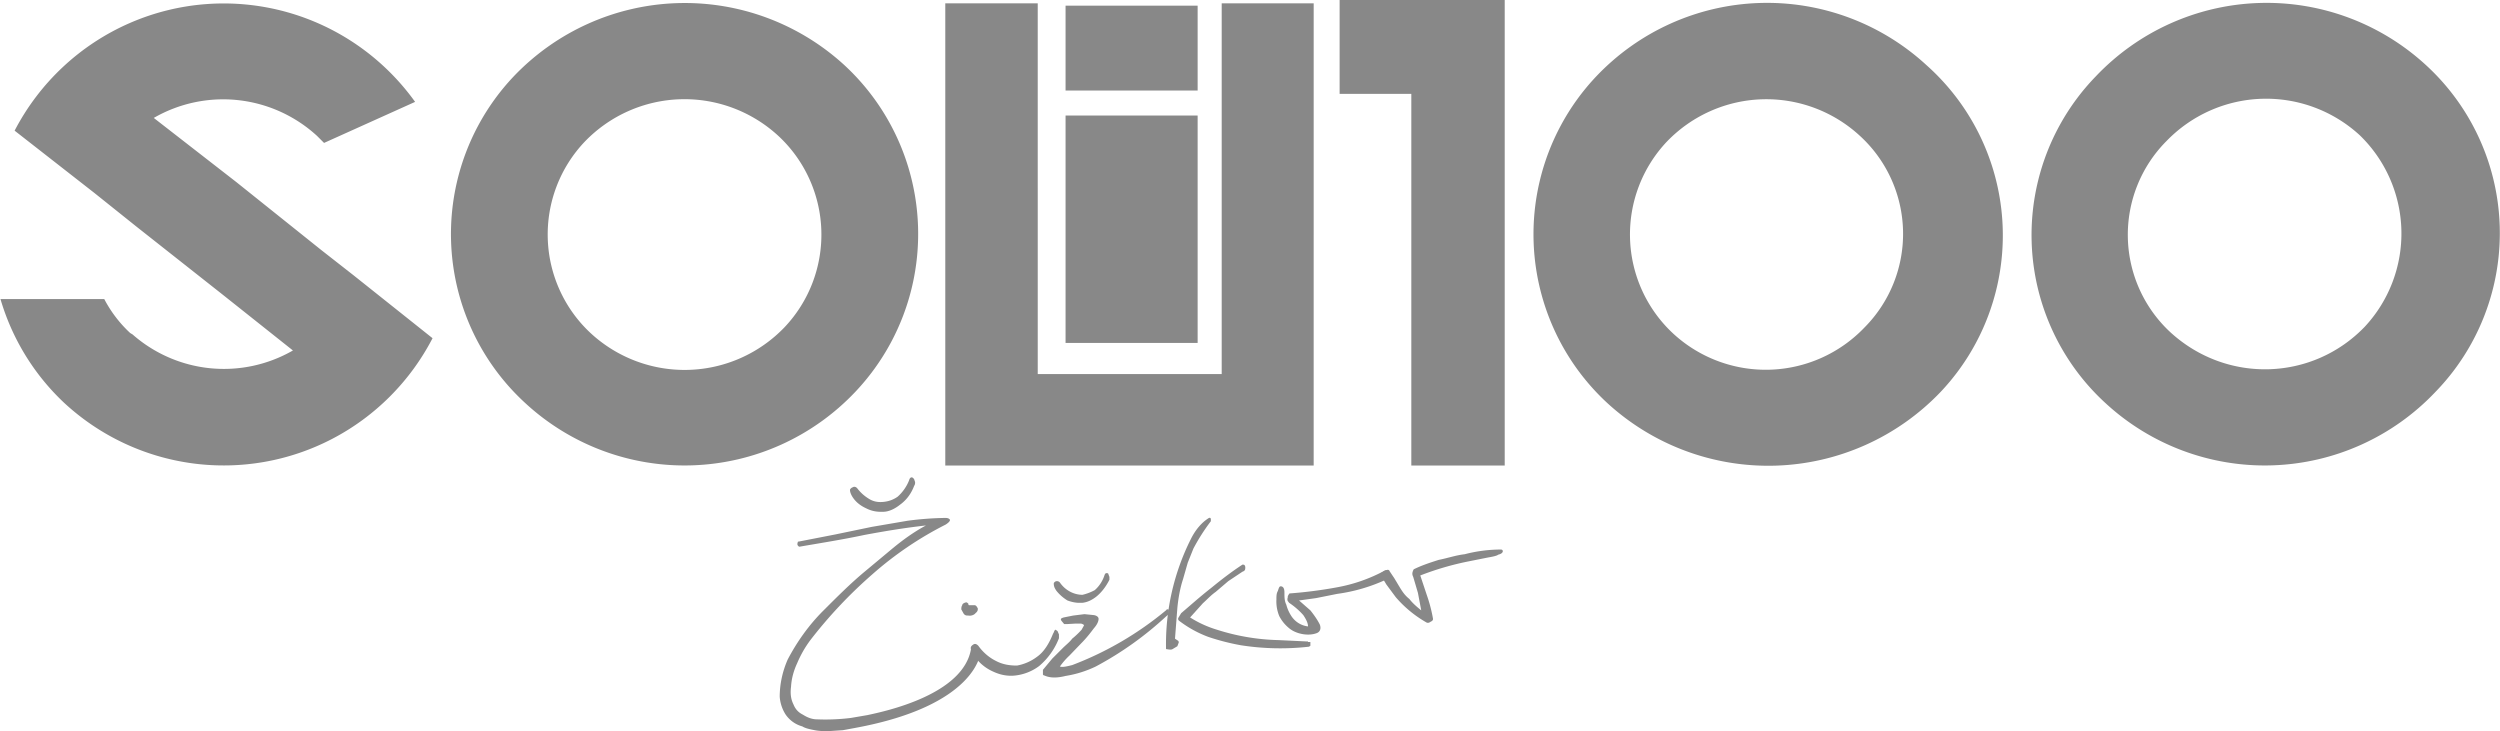 <svg xmlns="http://www.w3.org/2000/svg" viewBox="0 0 530 155"><g fill="#888"><path d="M200.4.7v98h78.1V.7H259v78.6h-39V.7zm25.5.5v18h28v-18zm0 23.3v48.2h28V24.5zM299.1 0H284v19.9h15.2v78.8H319V0zm41.6 85.4a48.4 48.6 0 0 1-2.3-69.2 50 50.2 0 0 1 70-2.4 48 48.2 0 0 1 3 69.3 50.6 50.8 0 0 1-70.7 2.3zM353.4 30a28.5 28.6 0 0 0 1.3 40.7 29 29.1 0 0 0 40.6-1.3 28 28.1 0 0 0-1-40.6 29.3 29.4 0 0 0-40.9 1.2zM111.3 85.4a48.3 48.5 0 0 1-2.4-69.2 50.2 50.4 0 0 1 70.1-2.4 48.4 48.6 0 0 1 2.3 69.3 49.9 50.1 0 0 1-70 2.3zM124 30a28.4 28.5 0 0 0 1.3 40.7 29.4 29.5 0 0 0 41-1.3 28.4 28.5 0 0 0-1.3-40.6 29.4 29.5 0 0 0-41 1.2z"/><path d="M446.3 85.4a48 48.2 0 0 1-2-69.2 50 50.2 0 0 1 70-2.4 48 48.2 0 0 1 2 69.3 49.9 50.1 0 0 1-70 2.3zm13-55.5a28 28.1 0 0 0 1 40.7c12 10.8 30 10.1 41-1.3a29 29 0 0 0-1-40.6 29.4 29.5 0 0 0-41 1.2zM75 58.4L68.1 53l-18-14.4L32.6 25a29.5 29.6 0 0 1 34.6 3.8l1.5 1.5L88 21.6a50 50.2 0 0 0-84.9 6.1L20 40.9l9 7.2 18 14.2 15.1 12a29.4 29.5 0 0 1-34-3.4l-.5-.3a26.6 26.7 0 0 1-5.5-7.2H.1a48.9 49.1 0 0 0 13.5 22 49.9 50.1 0 0 0 78.1-13.7zm118.8 43.2c-.2-.3-.4-.4-.5-.4-.4 0-.5.4-.6.7a9.2 9.2 0 0 1-2.4 3.4c-1 .7-2 1-3 1.1-1 .1-2 0-3-.6s-1.8-1.3-2.5-2.2c-.3-.4-.7-.5-1-.3a1 1 0 0 0-.6.5v.1c0 .4.2 1 .7 1.7.7 1 1.7 1.7 2.8 2.2 1 .5 2 .7 3 .7h.5c1.3 0 2.6-.7 3.6-1.5 1.4-1 2.4-2.4 3-4 .2-.3.2-.5.2-.8zm41.4 20.7l-.2-.5c0-.3-.3-.3-.4-.3-.3 0-.4.3-.5.6a7.1 7.1 0 0 1-2 3c-.9.5-1.8.8-2.6 1-1.9 0-3.7-1-4.8-2.6a.8.8 0 0 0-1-.2s-.3.2-.3.4c0 .5.1.9.6 1.6a9 9 0 0 0 2.3 2c.8.3 1.7.5 2.5.5h.6c1.1-.1 2.1-.6 3-1.3 1-.8 2-2 2.8-3.6zm-27.4 16.3s-1 11-26.4 15.7l-2.7.5-3 .2c-1 0-2 0-3-.2s-2-.4-2.6-.8a6.3 6.3 0 0 1-3.6-2.6 8.1 8.1 0 0 1-1.2-3.7c0-2.7.6-5.4 1.7-7.9 2-3.8 4.5-7.3 7.5-10.3 3-3 5.8-5.8 8.8-8.3l6-5c2.2-1.8 4.4-3.4 7-4.8-4.5.5-8.7 1.2-13 2-4.7 1-9.2 1.7-13.8 2.5-.2 0-.3-.2-.4-.3 0-.2-.2-.3 0-.4 0-.3 0-.4.3-.4l7.7-1.5 7.7-1.6 7.6-1.3a68 68 0 0 1 8-.6c.5 0 .8.1 1 .4 0 .3-.3.6-.9 1a73.7 73.7 0 0 0-15.5 10.5 97.8 97.8 0 0 0-13.2 14 23.3 23.3 0 0 0-2.8 4.9c-.7 1.5-1.2 3.2-1.3 5-.2 1.5 0 2.7.5 3.7.4 1 1 1.7 2 2.2.8.5 1.8 1 3 1 2.3.1 4.8 0 7.2-.3l3.5-.6c3.2-.7 20.6-4.2 22-14.3z"/><path d="M223.3 134.3c.2-.5.3-.8.5-.8l.4.3.3.7v.8a14.6 14.7 0 0 1-4.2 5.9 10.4 10.4 0 0 1-5 2c-1.6.2-3.2-.1-4.7-.8a9.4 9.4 0 0 1-3.8-3c-.7-1-1-1.7-1-2 0-.4.3-.6.6-.8.4-.2.7 0 1 .3 1 1.4 2.3 2.5 3.7 3.2 1.5.8 3 1 4.5 1a10 10 0 0 0 4.3-1.9c1.4-1 2.5-2.7 3.4-5z"/><path d="M247.2 129.3c.4-.2.6-.2.6.2s0 .8-.5 1.1a71 71.3 0 0 1-15 10.7 23.2 23.3 0 0 1-6.4 2c-2 .5-3.4.4-4.5-.1 0 0-.2 0-.3-.2v-1l2-2.4 2.2-2.2c.7-.7 1.5-1.3 2-2a17 17 0 0 0 2-1.9l.5-.9c0-.2-.3-.3-.6-.4H228l-1.7.1h-.7l-.5-.6a.8.8 0 0 1-.2-.4c0-.2.3-.3.6-.4l2-.4 2.4-.3 2 .2c.6.1 1 .4 1 .8s-.2 1.1-1 2c-.6.8-1.5 2-2.7 3.2l-2.5 2.6a15 15 0 0 0-2 2.3c.5.2 1.4 0 2.6-.3a70 70.3 0 0 0 20-11.7z"/><path d="M256 110c.4-.3.6-.3.7 0v.5a41.3 41.5 0 0 0-3.7 5.8l-1.2 3-1 3.5c-.6 1.8-1 4-1.2 6.1l-.5 6.5.6.4s.2.1.2.4l-.3.8-1 .6c-.3.2-.8.1-1.4 0a49.3 49.5 0 0 1 5.3-23.4c1-2 2.3-3.4 3.5-4.2zm21.3 26.1h.5v.8l-.3.2a54.3 54.5 0 0 1-14.4-.3 48 48 0 0 1-7-1.8 24 24.1 0 0 1-6-3.3c-.3-.2-.4-.4-.3-.7l.6-1c2-1.7 4-3.5 6.3-5.3 2.2-1.8 4.4-3.5 6.7-5 .3 0 .5 0 .6.5 0 .5 0 .8-.6 1l-3 2-2.7 2.3c-1 .7-1.8 1.6-2.7 2.4l-2.7 3a23 23 0 0 0 5.7 2.6 46.2 46.4 0 0 0 13 2.2l6.3.3z"/><path d="M293.5 121c.3-.2.5-.2.7 0l.2.6v.8c-.2.3-.4.5-.6.5a36.3 36.4 0 0 1-10.3 3l-4.5.9-3.6.5 2.4 2.1c.8 1 1.5 2 2 3 .3.8.1 1.5-.6 1.8-1 .4-2.2.4-3.2.2s-2-.6-2.8-1.3a7.9 8 0 0 1-2-2.5 8.1 8.1 0 0 1-.6-3.5c0-.7 0-1.3.3-1.8.2-.6.3-1 .6-1 .5 0 .8.4.8 1.3 0 1 0 1.8.4 2.6a8 8 0 0 0 1 2.3 4.9 5 0 0 0 3.6 2.3c0-.7-.4-1.5-1-2.4-.8-.9-1.8-1.8-3-2.6l-.3-.4a.9.9 0 0 1 0-.7c0-.2 0-.4.2-.6 0-.2.2-.3.3-.3a93 93.4 0 0 0 10-1.3 34 34 0 0 0 10-3.5z"/><path d="M318.1 116.5c.2 0 .4 0 .5.3 0 .3-.2.6-1 .8-.2.2-1 .4-2.2.6l-4 .8a61.4 61.6 0 0 0-10.3 3l1.4 4.2a31 31 0 0 1 1.3 5c0 .1 0 .4-.5.6-.4.3-.7.3-1 .1a24.6 24.7 0 0 1-6.4-5.3l-2-2.7-1.2-2c0-.2 0-.4.2-.5l.6-.4c.2 0 .4 0 .6-.2.2 0 .4 0 .5.3l1 1.5 1.2 2c.5.8 1 1.6 2 2.4.6.8 1.5 1.6 2.5 2.4l-.7-3.7-1-3.4c-.3-.6-.2-1 .1-1.6 1.6-.8 3.4-1.4 5.3-2 2-.4 3.7-1 5.5-1.2a30.8 31 0 0 1 7.6-1zm-112.7 11.8h1.2c.3 0 .5.3.7.7 0 .3 0 .6-.5 1-.3.4-1 .6-1.5.5-.4 0-.7 0-1-.4l-.5-.9c0-.3 0-.6.2-.9 0-.3.4-.5.8-.6.2 0 .3.1.5.3v.2z"/></g></svg>